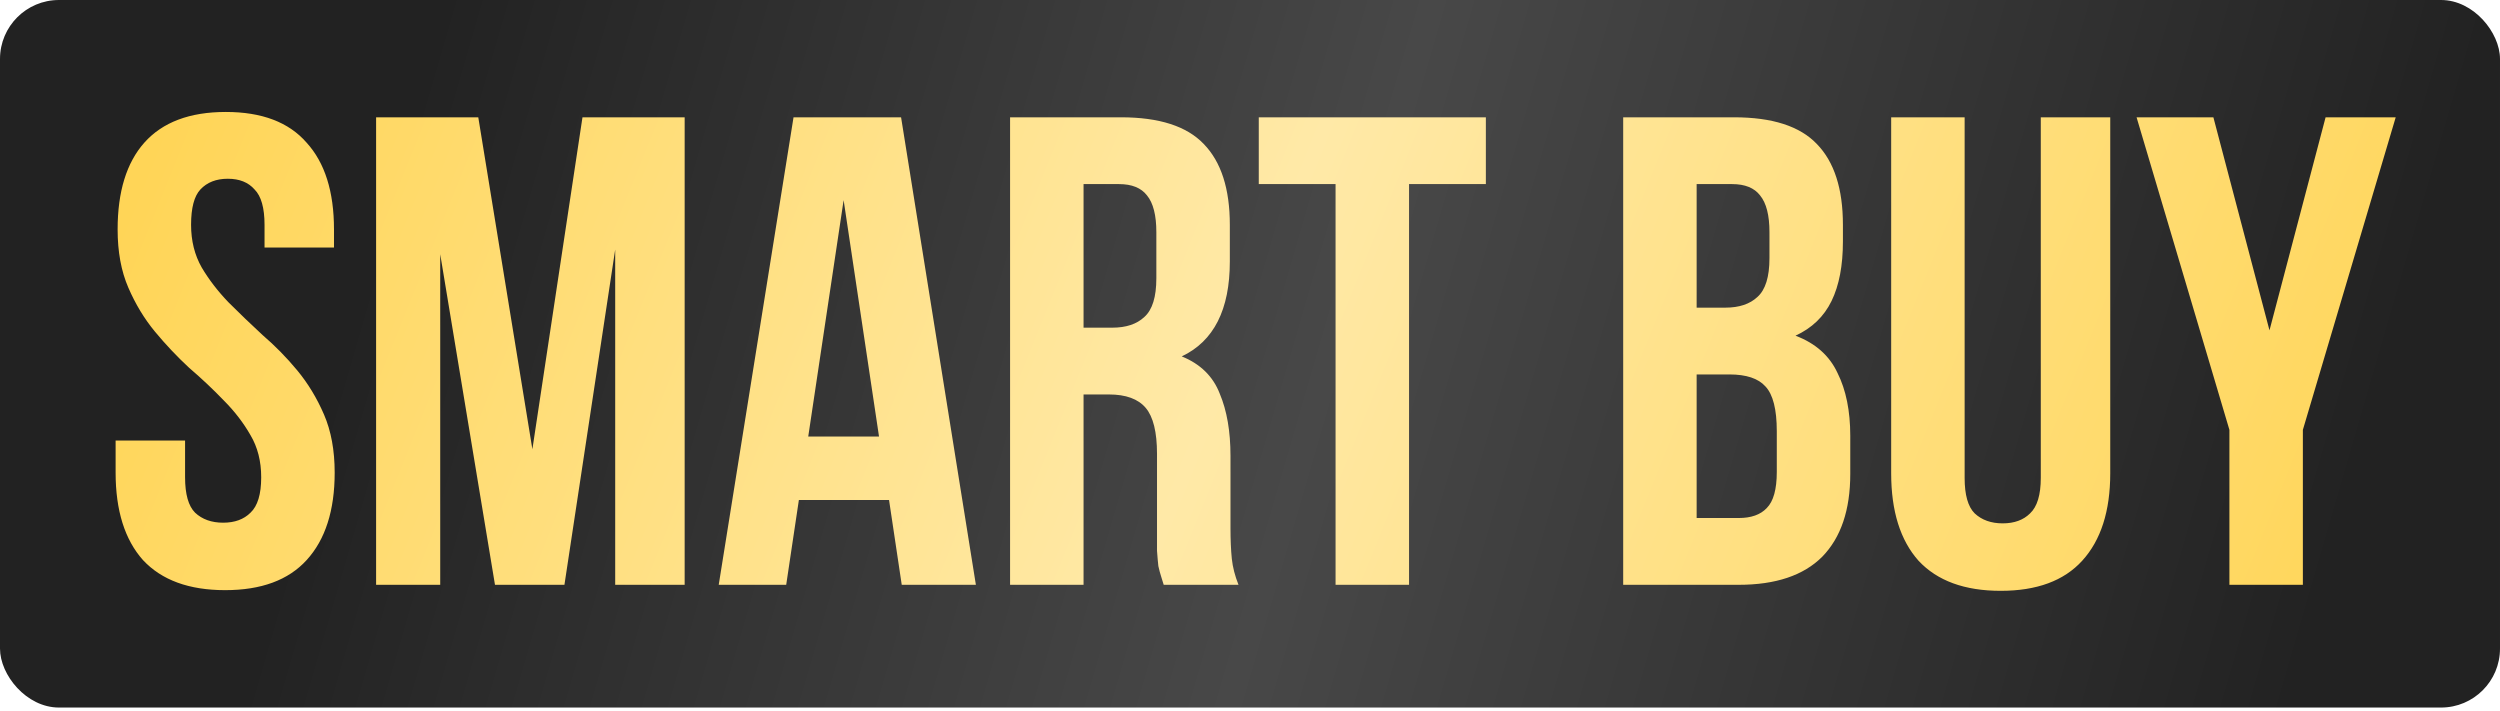 <?xml version="1.0" encoding="UTF-8"?> <svg xmlns="http://www.w3.org/2000/svg" width="102" height="29" viewBox="0 0 102 29" fill="none"><rect width="102" height="28.868" rx="2.406" fill="url(#paint0_linear_2208_502)"></rect><path d="M4.799 9.363C4.799 7.819 5.162 6.639 5.888 5.821C6.633 4.985 7.741 4.568 9.213 4.568C10.684 4.568 11.784 4.985 12.51 5.821C13.255 6.639 13.627 7.819 13.627 9.363V10.099H10.793V9.173C10.793 8.482 10.657 8.001 10.385 7.729C10.13 7.438 9.767 7.293 9.295 7.293C8.822 7.293 8.45 7.438 8.177 7.729C7.923 8.001 7.796 8.482 7.796 9.173C7.796 9.827 7.941 10.408 8.232 10.917C8.523 11.407 8.886 11.88 9.322 12.334C9.758 12.77 10.221 13.215 10.712 13.669C11.22 14.105 11.693 14.586 12.129 15.113C12.565 15.64 12.928 16.239 13.219 16.912C13.509 17.584 13.655 18.374 13.655 19.282C13.655 20.826 13.273 22.017 12.51 22.852C11.765 23.67 10.657 24.078 9.186 24.078C7.714 24.078 6.597 23.67 5.834 22.852C5.089 22.017 4.717 20.826 4.717 19.282V17.974H7.551V19.473C7.551 20.163 7.687 20.645 7.959 20.917C8.25 21.19 8.632 21.326 9.104 21.326C9.576 21.326 9.949 21.19 10.221 20.917C10.512 20.645 10.657 20.163 10.657 19.473C10.657 18.819 10.512 18.247 10.221 17.756C9.931 17.248 9.567 16.775 9.131 16.339C8.695 15.885 8.223 15.44 7.714 15.004C7.224 14.55 6.761 14.059 6.324 13.533C5.888 13.006 5.525 12.406 5.235 11.734C4.944 11.062 4.799 10.272 4.799 9.363ZM21.721 18.329L23.765 4.786H27.934V23.86H25.1V10.181L23.029 23.86H20.195L17.961 10.372V23.86H15.345V4.786H19.514L21.721 18.329ZM39.816 23.86H36.791L36.273 20.4H32.594L32.077 23.86H29.324L32.376 4.786H36.764L39.816 23.86ZM32.976 17.811H35.864L34.42 8.165L32.976 17.811ZM47.479 23.86C47.443 23.733 47.406 23.615 47.37 23.506C47.334 23.397 47.297 23.261 47.261 23.097C47.243 22.934 47.224 22.725 47.206 22.471C47.206 22.216 47.206 21.898 47.206 21.517V18.519C47.206 17.629 47.052 17.003 46.743 16.639C46.434 16.276 45.935 16.094 45.244 16.094H44.209V23.86H41.211V4.786H45.735C47.297 4.786 48.423 5.149 49.114 5.876C49.822 6.602 50.177 7.701 50.177 9.173V10.671C50.177 12.633 49.523 13.923 48.215 14.541C48.978 14.85 49.495 15.358 49.768 16.067C50.059 16.757 50.204 17.602 50.204 18.601V21.544C50.204 22.017 50.222 22.434 50.258 22.798C50.295 23.143 50.386 23.497 50.531 23.86H47.479ZM44.209 7.511V13.369H45.381C45.944 13.369 46.38 13.224 46.689 12.933C47.016 12.643 47.179 12.116 47.179 11.353V9.472C47.179 8.782 47.052 8.283 46.798 7.974C46.561 7.665 46.18 7.511 45.653 7.511H44.209ZM51.358 4.786H60.623V7.511H57.489V23.86H54.491V7.511H51.358V4.786ZM70.749 4.786C72.312 4.786 73.438 5.149 74.128 5.876C74.837 6.602 75.191 7.701 75.191 9.173V9.854C75.191 10.835 75.037 11.643 74.728 12.279C74.419 12.915 73.928 13.387 73.256 13.696C74.074 14.005 74.646 14.514 74.973 15.222C75.318 15.912 75.491 16.766 75.491 17.784V19.337C75.491 20.808 75.109 21.935 74.346 22.716C73.583 23.479 72.448 23.86 70.94 23.86H66.226V4.786H70.749ZM69.223 15.277V21.135H70.94C71.449 21.135 71.83 20.999 72.085 20.727C72.357 20.454 72.493 19.964 72.493 19.255V17.593C72.493 16.703 72.339 16.094 72.03 15.767C71.739 15.44 71.249 15.277 70.558 15.277H69.223ZM69.223 7.511V12.552H70.395C70.958 12.552 71.394 12.406 71.703 12.116C72.03 11.825 72.194 11.298 72.194 10.535V9.472C72.194 8.782 72.066 8.283 71.812 7.974C71.576 7.665 71.194 7.511 70.668 7.511H69.223ZM80.157 4.786V19.5C80.157 20.191 80.293 20.672 80.566 20.945C80.857 21.217 81.238 21.353 81.71 21.353C82.183 21.353 82.555 21.217 82.828 20.945C83.118 20.672 83.264 20.191 83.264 19.5V4.786H86.098V19.31C86.098 20.854 85.716 22.044 84.953 22.879C84.208 23.697 83.1 24.106 81.629 24.106C80.157 24.106 79.04 23.697 78.277 22.879C77.532 22.044 77.16 20.854 77.16 19.31V4.786H80.157ZM90.96 17.538L87.172 4.786H90.306L92.595 13.478L94.884 4.786H97.745L93.957 17.538V23.86H90.96V17.538Z" fill="url(#paint1_linear_2208_502)"></path><defs><linearGradient id="paint0_linear_2208_502" x1="94.222" y1="26.142" x2="17.024" y2="3.724" gradientUnits="userSpaceOnUse"><stop stop-color="#222222"></stop><stop offset="0.518" stop-color="#484848"></stop><stop offset="1" stop-color="#222222"></stop></linearGradient><linearGradient id="paint1_linear_2208_502" x1="6.689" y1="4.86" x2="91.701" y2="39.227" gradientUnits="userSpaceOnUse"><stop stop-color="#FFD557"></stop><stop offset="0.48" stop-color="#FFE9A7"></stop><stop offset="1" stop-color="#FFD557"></stop></linearGradient></defs></svg> 